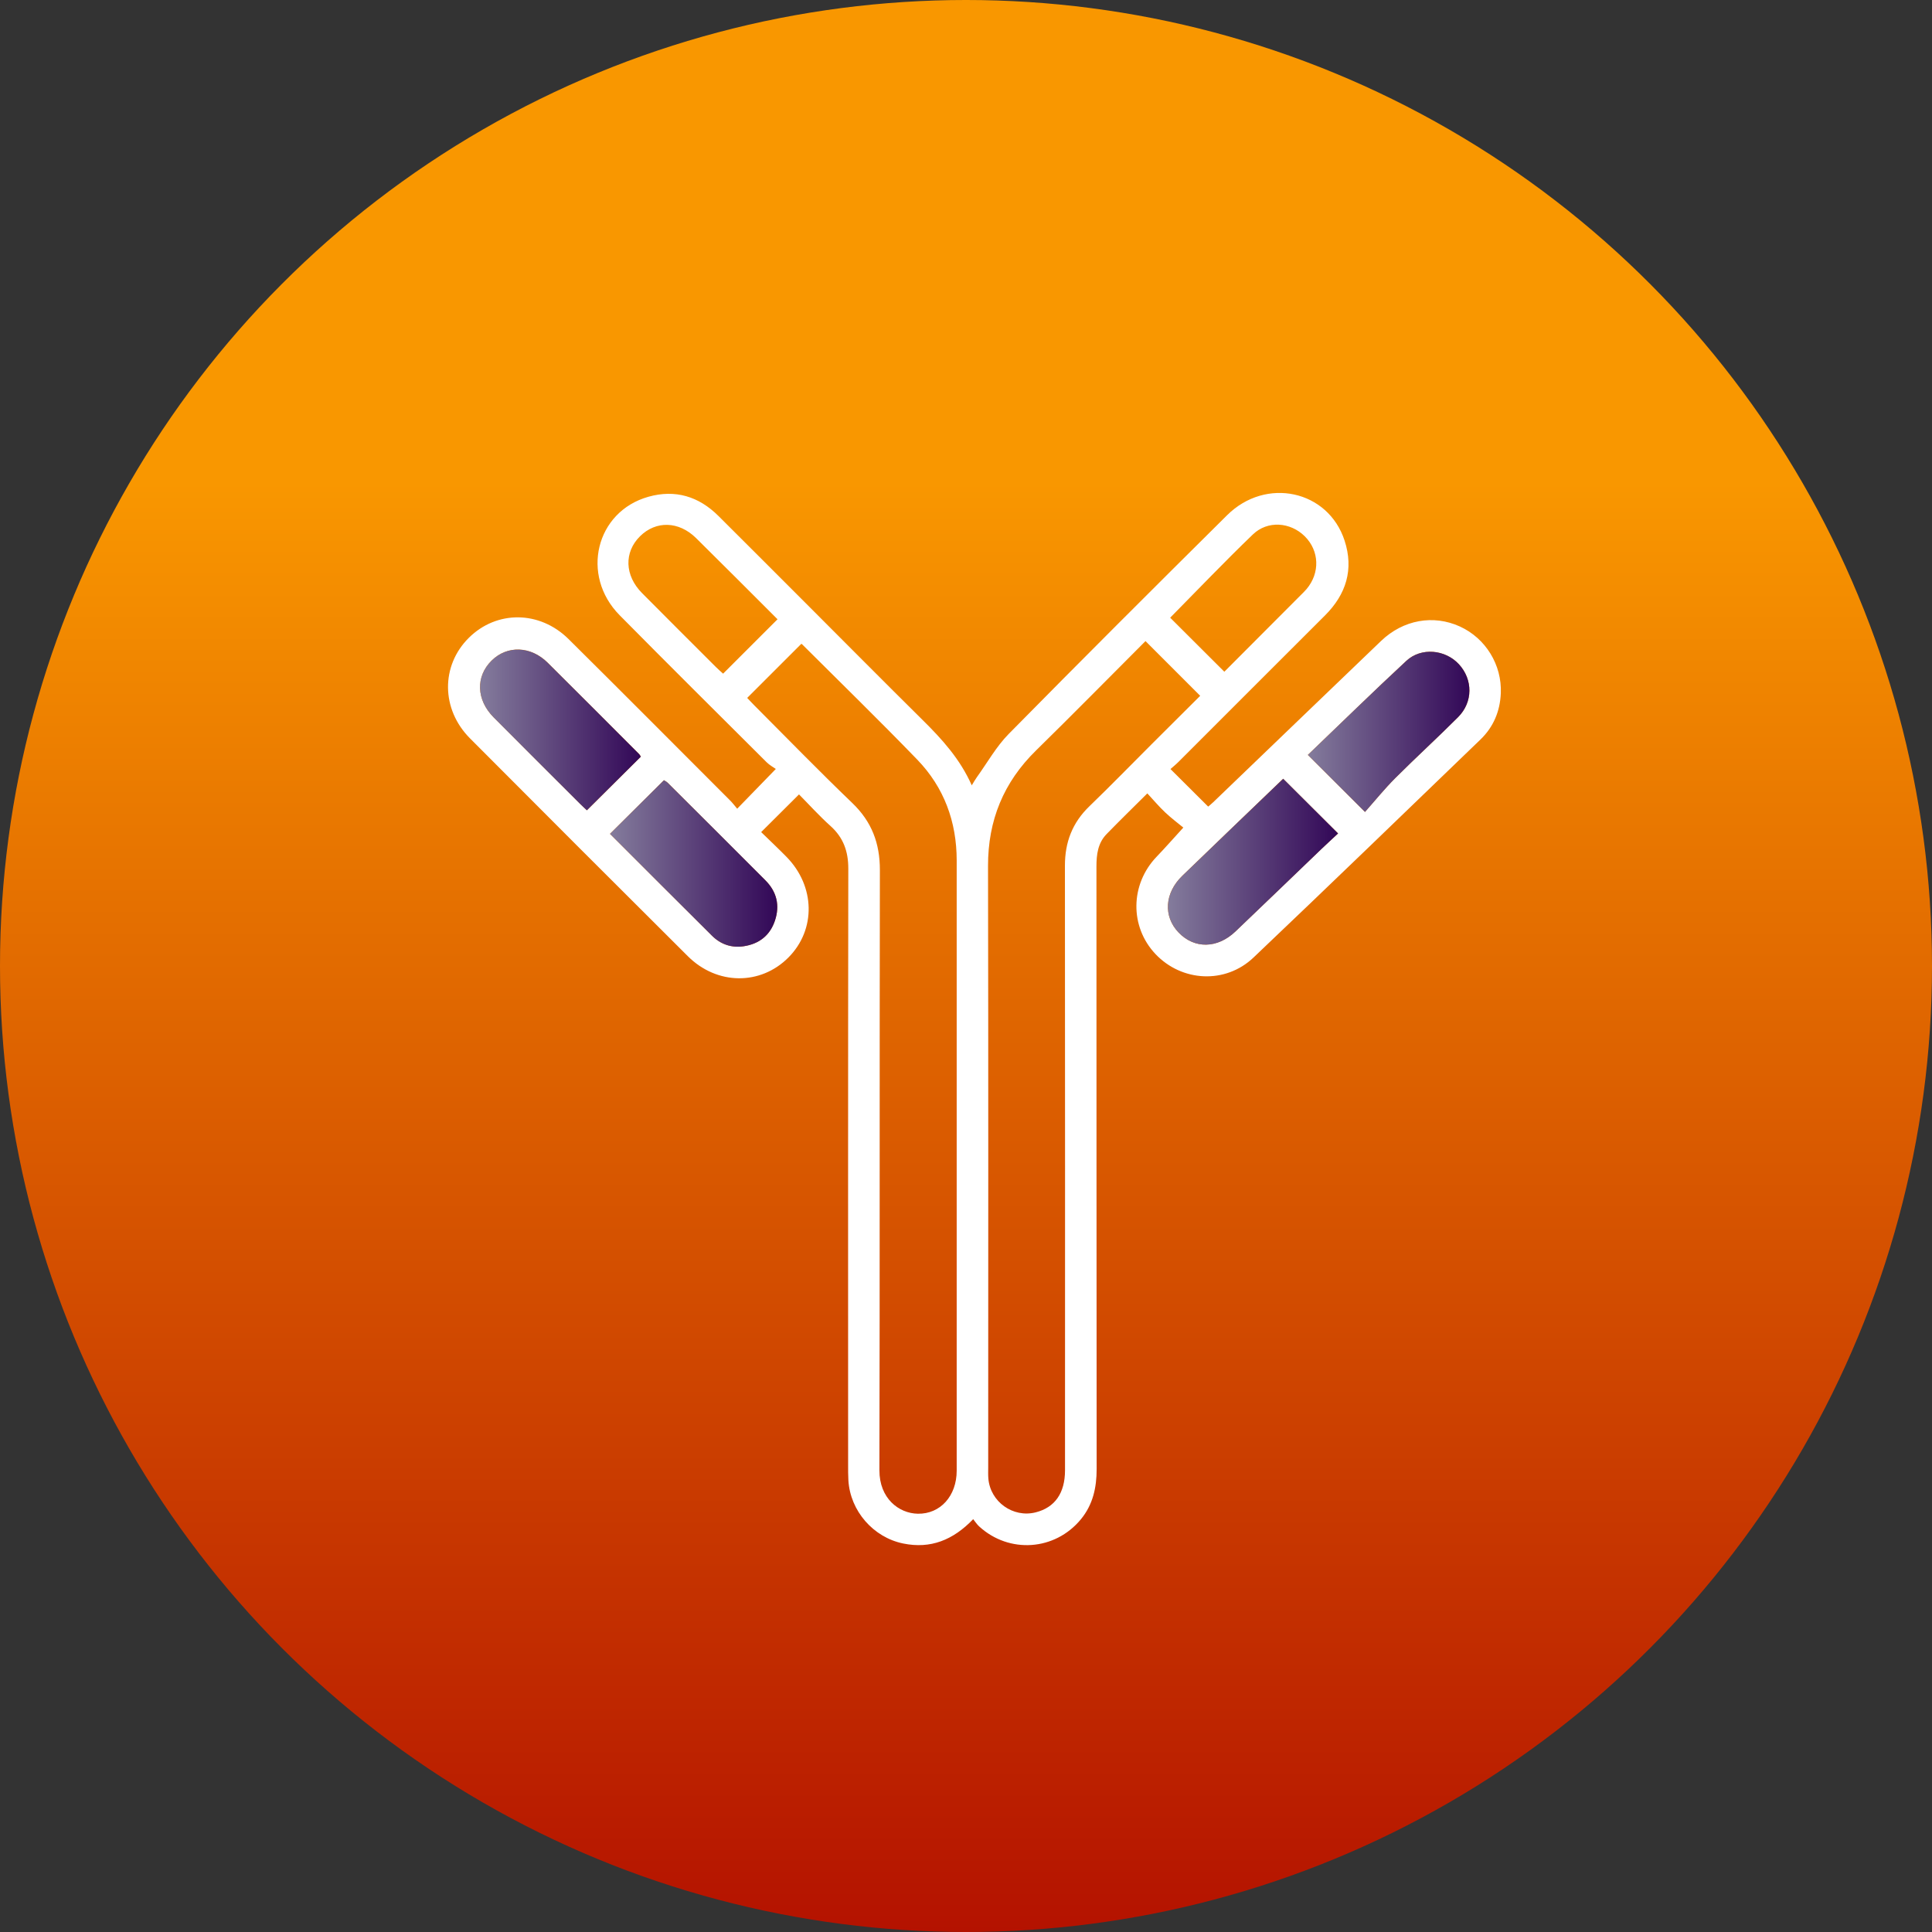 <?xml version="1.0" encoding="UTF-8"?>
<svg id="Layer_2" data-name="Layer 2" xmlns="http://www.w3.org/2000/svg" xmlns:xlink="http://www.w3.org/1999/xlink" viewBox="0 0 127.8 127.8">
  <rect x="0" y="0" width="127.8" height="127.8" fill="#333333" stroke="none"/>
  <defs>
    <linearGradient id="linear-gradient" x1="63.9" y1="0" x2="63.9" y2="127.8" gradientUnits="userSpaceOnUse">
      <stop offset=".249" stop-color="#f99700"/>
      <stop offset="1" stop-color="#b41200"/>
    </linearGradient>
    <linearGradient id="linear-gradient-2" x1="77.256" y1="57.001" x2="88.513" y2="57.001" gradientUnits="userSpaceOnUse">
      <stop offset="0" stop-color="#847c9c"/>
      <stop offset="1" stop-color="#320757"/>
    </linearGradient>
    <linearGradient id="linear-gradient-3" x1="40.35" y1="57.118" x2="51.416" y2="57.118" xlink:href="#linear-gradient-2"/>
    <linearGradient id="linear-gradient-4" x1="31.753" y1="48.284" x2="42.391" y2="48.284" xlink:href="#linear-gradient-2"/>
    <linearGradient id="linear-gradient-5" x1="86.513" y1="48.411" x2="97.201" y2="48.411" xlink:href="#linear-gradient-2"/>
  </defs>
  <g id="Layer_1-2" data-name="Layer 1">
    <g>
      <circle cx="63.9" cy="63.9" r="63.9" style="fill: url(#linear-gradient); stroke-width: 0px;"/>
      <g>
        <path d="m52.855,52.548c-.839.835-1.644,1.637-2.505,2.494.551.537,1.122,1.075,1.672,1.634,1.91,1.942,1.964,4.817.134,6.659-1.845,1.857-4.724,1.841-6.655-.082-4.814-4.793-9.616-9.597-14.41-14.41-1.918-1.925-1.935-4.81-.078-6.652,1.841-1.827,4.687-1.811,6.599.085,3.574,3.543,7.124,7.111,10.681,10.671.172.172.32.37.472.548.86-.885,1.647-1.695,2.554-2.628-.168-.121-.413-.253-.603-.441-3.248-3.238-6.505-6.468-9.728-9.73-2.607-2.638-1.578-6.858,1.905-7.836,1.773-.498,3.329-.026,4.629,1.268,1.898,1.888,3.789,3.784,5.682,5.677,2.612,2.612,5.212,5.236,7.838,7.834,1.273,1.259,2.466,2.568,3.239,4.311.141-.227.23-.391.338-.54.693-.96,1.282-2.023,2.103-2.857,4.785-4.857,9.61-9.674,14.451-14.474,2.572-2.55,6.683-1.653,7.77,1.68.62,1.9.109,3.551-1.298,4.954-3.23,3.221-6.452,6.451-9.679,9.675-.192.192-.405.364-.54.484.839.836,1.638,1.631,2.494,2.484.013-.012.18-.143.333-.29,3.701-3.555,7.396-7.115,11.101-10.666,1.466-1.405,3.462-1.759,5.217-.958,1.7.777,2.786,2.531,2.706,4.418-.05,1.186-.487,2.23-1.342,3.054-4.996,4.819-9.986,9.644-15.017,14.426-1.86,1.768-4.74,1.612-6.483-.23-1.717-1.815-1.677-4.619.08-6.445.55-.571,1.072-1.169,1.761-1.922-.332-.275-.789-.615-1.2-1.003-.412-.389-.778-.825-1.181-1.259-.946.942-1.833,1.805-2.696,2.693-.574.591-.67,1.344-.67,2.136.006,13.288,0,26.577.013,39.865.001,1.234-.248,2.357-1.041,3.322-1.713,2.084-4.748,2.295-6.735.47-.142-.13-.248-.299-.391-.476-1.329,1.383-2.819,1.981-4.632,1.609-1.978-.405-3.503-2.156-3.623-4.177-.02-.346-.018-.694-.018-1.041,0-13.14-.008-26.279.012-39.419.002-1.145-.324-2.061-1.183-2.831-.736-.66-1.401-1.4-2.079-2.085h0Zm22.919-10.141c-2.405,2.406-4.801,4.843-7.242,7.236-2.151,2.109-3.181,4.625-3.175,7.645.027,13.258.012,26.516.012,39.774,0,.248-.011.497.01.743.13,1.543,1.636,2.615,3.133,2.235,1.268-.321,1.938-1.274,1.938-2.785.002-13.332.006-26.665-.006-39.997-.001-1.548.494-2.839,1.616-3.922,1.391-1.342,2.739-2.728,4.106-4.094,1.085-1.083,2.172-2.165,3.226-3.215-1.215-1.215-2.384-2.385-3.619-3.62h0Zm-26.348,3.759c.138.145.303.325.475.498,2.154,2.156,4.278,4.345,6.477,6.454,1.289,1.237,1.828,2.669,1.825,4.439-.026,13.233.001,26.466-.031,39.698-.005,1.856,1.277,2.854,2.542,2.876,1.487.026,2.569-1.175,2.57-2.844.002-13.456.003-26.912,0-40.368,0-2.56-.833-4.834-2.612-6.674-2.497-2.583-5.072-5.09-7.615-7.628-.028-.028-.087-.026-.061-.019-1.197,1.196-2.367,2.366-3.568,3.566h0Zm35.454,5.347c-2.213,2.128-4.447,4.268-6.67,6.418-1.18,1.141-1.272,2.686-.248,3.754,1.045,1.09,2.56,1.072,3.76-.069,1.9-1.809,3.787-3.633,5.681-5.449.372-.357.754-.705,1.108-1.035-1.234-1.229-2.403-2.395-3.632-3.619h0Zm-44.531,3.645c2.263,2.262,4.5,4.506,6.749,6.739.577.572,1.295.819,2.103.695,1.012-.155,1.73-.711,2.06-1.694.336-1.005.122-1.909-.627-2.661-2.15-2.157-4.308-4.307-6.465-6.456-.079-.079-.188-.128-.252-.17-1.194,1.187-2.352,2.337-3.568,3.547h0Zm2.041-5.104c-.029-.046-.059-.119-.109-.17-2.014-2.016-4.026-4.035-6.048-6.043-1.122-1.114-2.677-1.166-3.711-.147-1.068,1.052-1.022,2.594.135,3.76,1.903,1.917,3.818,3.822,5.729,5.731.15.15.308.292.436.414,1.218-1.21,2.39-2.375,3.569-3.546h0Zm47.903,3.654c.649-.731,1.288-1.524,2.003-2.239,1.366-1.366,2.796-2.667,4.159-4.035.988-.992.979-2.481.056-3.489-.899-.982-2.5-1.143-3.482-.232-2.21,2.052-4.366,4.163-6.517,6.224,1.206,1.203,2.377,2.372,3.78,3.772h0Zm-38.859-12.743c-1.777-1.773-3.574-3.581-5.389-5.371-1.144-1.128-2.655-1.164-3.709-.12-1.068,1.058-1.019,2.597.137,3.761,1.623,1.636,3.256,3.263,4.887,4.892.167.167.348.321.473.435,1.213-1.212,2.385-2.384,3.6-3.598Zm29.555,3.469c1.672-1.676,3.351-3.358,5.028-5.041.14-.14.285-.277.412-.428.901-1.071.847-2.535-.125-3.495-.949-.937-2.452-1.056-3.427-.118-1.872,1.801-3.666,3.682-5.471,5.508,1.167,1.164,2.34,2.334,3.583,3.574h0Z" style="fill: #fff; stroke-width: 0px;"/>
        <path d="m84.881,51.514c1.228,1.224,2.398,2.389,3.632,3.619-.355.331-.736.679-1.108,1.035-1.894,1.816-3.781,3.64-5.681,5.449-1.199,1.142-2.715,1.159-3.76.069-1.025-1.069-.932-2.613.248-3.754,2.223-2.151,4.457-4.29,6.67-6.418h0Z" style="fill: url(#linear-gradient-2); stroke-width: 0px;"/>
        <path d="m40.35,55.159c1.217-1.209,2.374-2.36,3.568-3.547.064.042.173.091.252.17,2.158,2.149,4.315,4.299,6.465,6.456.749.752.963,1.656.627,2.661-.329.983-1.047,1.539-2.06,1.694-.808.124-1.527-.123-2.103-.695-2.249-2.233-4.486-4.477-6.749-6.739h0Z" style="fill: url(#linear-gradient-3); stroke-width: 0px;"/>
        <path d="m42.39,50.055c-1.179,1.171-2.351,2.336-3.569,3.546-.128-.122-.286-.264-.436-.414-1.911-1.909-3.826-3.814-5.729-5.731-1.157-1.165-1.202-2.708-.135-3.76,1.034-1.019,2.59-.967,3.711.147,2.022,2.008,4.034,4.026,6.048,6.043.051.051.08.124.109.17h0Z" style="fill: url(#linear-gradient-4); stroke-width: 0px;"/>
        <path d="m90.293,53.709c-1.403-1.4-2.574-2.568-3.78-3.772,2.151-2.061,4.307-4.172,6.517-6.224.981-.911,2.582-.75,3.482.232.923,1.008.932,2.497-.056,3.489-1.363,1.368-2.794,2.669-4.159,4.035-.715.716-1.354,1.508-2.003,2.239h0Z" style="fill: url(#linear-gradient-5); stroke-width: 0px;"/>
      </g>
    </g>
  </g>
</svg>